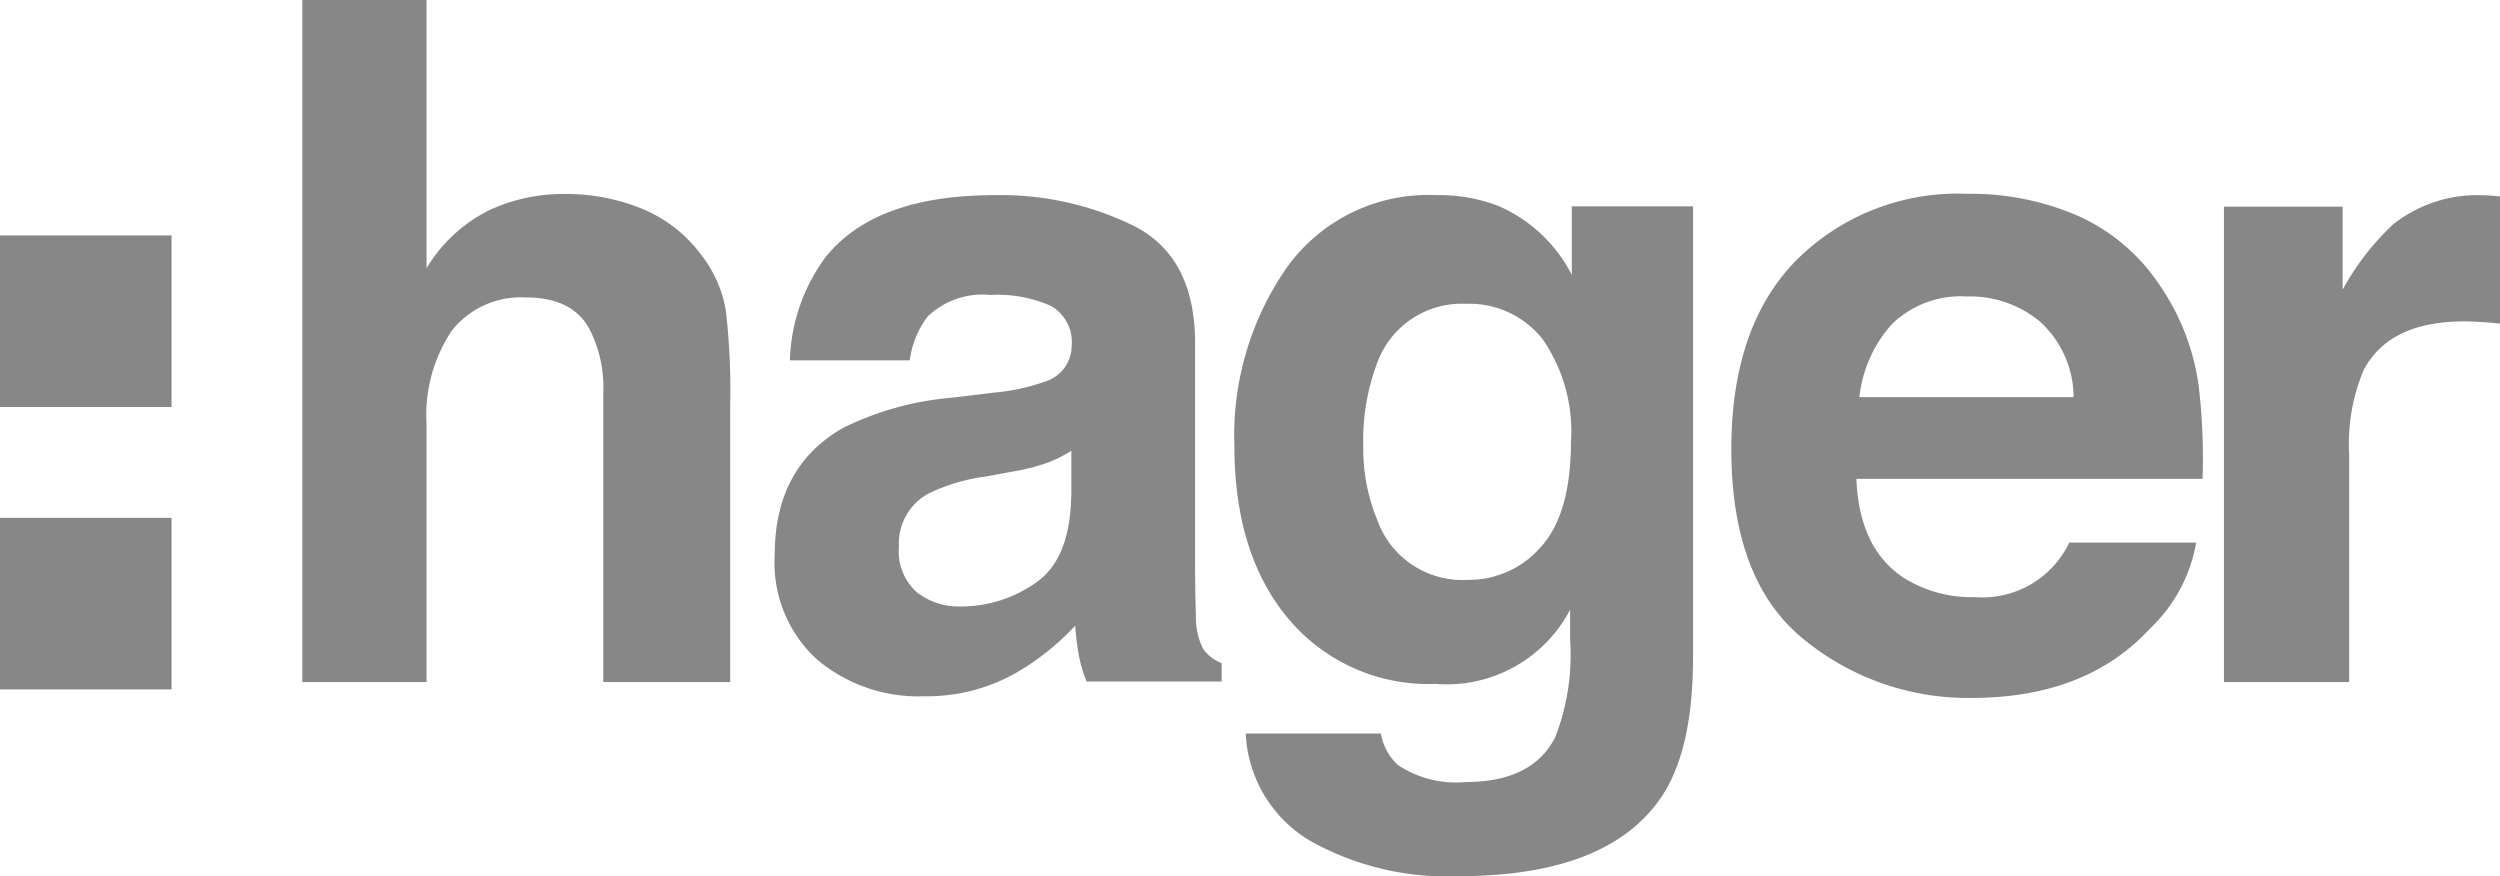 <svg xmlns="http://www.w3.org/2000/svg" width="149.51" height="52.4" viewBox="0 0 149.51 52.4">
  <defs>
    <style>
      .cls-1 {
        fill: #878787;
      }
    </style>
  </defs>
  <g id="Gruppe_68" data-name="Gruppe 68" transform="translate(-887.64 -708.26)">
    <path id="Pfad_250" data-name="Pfad 250" class="cls-1" d="M959.6,747.08a4.165,4.165,0,0,1-.44-1.98c-.04-1.29-.05-2.38-.05-3.29V728.77q0-5.13-3.64-6.99a18.049,18.049,0,0,0-8.33-1.85q-7.2,0-10.16,3.75a10.9,10.9,0,0,0-2.1,6.13h7.17a5.422,5.422,0,0,1,1.06-2.61,4.734,4.734,0,0,1,3.78-1.3,7.818,7.818,0,0,1,3.61.66,2.5,2.5,0,0,1,1.23,2.41,2.237,2.237,0,0,1-1.6,2.11,11.744,11.744,0,0,1-2.97.65l-2.55.31a18.148,18.148,0,0,0-6.57,1.82c-2.72,1.56-4.07,4.09-4.07,7.59a7.831,7.831,0,0,0,2.53,6.25,9.418,9.418,0,0,0,6.41,2.2,10.807,10.807,0,0,0,5.46-1.38,15.249,15.249,0,0,0,3.57-2.84c.05.64.12,1.22.21,1.72a8.458,8.458,0,0,0,.47,1.62h8.08v-1.1A2.455,2.455,0,0,1,959.6,747.08Zm-7.9-9.1q-.075,3.735-2.13,5.14a7.757,7.757,0,0,1-4.49,1.41,4.072,4.072,0,0,1-2.61-.85,3.284,3.284,0,0,1-1.07-2.75,3.388,3.388,0,0,1,1.76-3.15,11.135,11.135,0,0,1,3.42-1.02l1.69-.31a12.922,12.922,0,0,0,2-.51,8.065,8.065,0,0,0,1.44-.72v2.76Z"/>
    <path id="Pfad_251" data-name="Pfad 251" class="cls-1" d="M929.62,723.56a8.371,8.371,0,0,0-3.52-2.79,12.038,12.038,0,0,0-4.77-.91,10.5,10.5,0,0,0-4.45.98,9.086,9.086,0,0,0-3.73,3.46V708.26h-7.43v40.79h7.43v-15.4a9.091,9.091,0,0,1,1.52-5.63,5.267,5.267,0,0,1,4.44-1.97c1.88,0,3.16.66,3.83,1.98a7.655,7.655,0,0,1,.78,3.71v17.31h7.59V732.34a40.966,40.966,0,0,0-.26-5.49A7.357,7.357,0,0,0,929.62,723.56Z"/>
    <path id="Pfad_252" data-name="Pfad 252" class="cls-1" d="M1016.85,725.39a11.555,11.555,0,0,0-4.91-4.21,16.129,16.129,0,0,0-6.68-1.33,13.659,13.659,0,0,0-10.16,3.94q-3.915,3.945-3.92,11.33,0,7.875,4.34,11.38a15.5,15.5,0,0,0,10.01,3.5q6.87,0,10.69-4.15a9.271,9.271,0,0,0,2.76-5.14h-7.59a5.758,5.758,0,0,1-5.66,3.26,7.586,7.586,0,0,1-4.1-1.07q-2.8-1.725-2.97-6h20.7a35.945,35.945,0,0,0-.24-5.64A13.984,13.984,0,0,0,1016.85,725.39Zm-18.01,6.62a7.722,7.722,0,0,1,1.98-4.4,5.907,5.907,0,0,1,4.44-1.62,6.54,6.54,0,0,1,4.41,1.53,6.161,6.161,0,0,1,1.98,4.49Z"/>
    <path id="Pfad_253" data-name="Pfad 253" class="cls-1" d="M981.64,724.7a8.916,8.916,0,0,0-4.38-4.12,9.851,9.851,0,0,0-3.72-.65,10.406,10.406,0,0,0-8.93,4.31,17.589,17.589,0,0,0-3.15,10.65q0,6.57,3.27,10.42a10.923,10.923,0,0,0,8.75,3.85,8.326,8.326,0,0,0,8.06-4.44v1.83a13.471,13.471,0,0,1-.89,5.79q-1.35,2.685-5.37,2.69a6.252,6.252,0,0,1-4.04-1.02,3.35,3.35,0,0,1-1.02-1.88h-8.08a7.871,7.871,0,0,0,3.81,6.39,16.693,16.693,0,0,0,8.89,2.14q9.015,0,12.2-4.8c1.23-1.86,1.85-4.63,1.85-8.29V720.6h-7.25Zm-1.85,16.27a5.715,5.715,0,0,1-4.39,1.97,5.408,5.408,0,0,1-5.4-3.6,11.116,11.116,0,0,1-.83-4.41,13.044,13.044,0,0,1,.78-4.82,5.381,5.381,0,0,1,5.38-3.68,5.562,5.562,0,0,1,4.56,2.11,9.661,9.661,0,0,1,1.7,6.16C981.58,737.56,980.99,739.65,979.79,740.97Z"/>
    <path id="Pfad_254" data-name="Pfad 254" class="cls-1" d="M1036.51,719.95c-.09-.01-.21-.01-.35-.01a8.117,8.117,0,0,0-5.42,1.75,15.855,15.855,0,0,0-3,3.89v-4.96h-7.1v28.43h7.49V735.46a11.428,11.428,0,0,1,.86-5.06c1.03-1.95,3.03-2.92,6.02-2.92.23,0,.52.01.89.03s.78.05,1.25.11v-7.61C1036.82,719.97,1036.6,719.96,1036.51,719.95Z"/>
    <rect id="Rechteck_33" data-name="Rechteck 33" class="cls-1" width="10.26" height="10.26" transform="translate(887.64 722.34)"/>
    <rect id="Rechteck_34" data-name="Rechteck 34" class="cls-1" width="10.26" height="10.26" transform="translate(887.64 739.23)"/>
  </g>
</svg>

